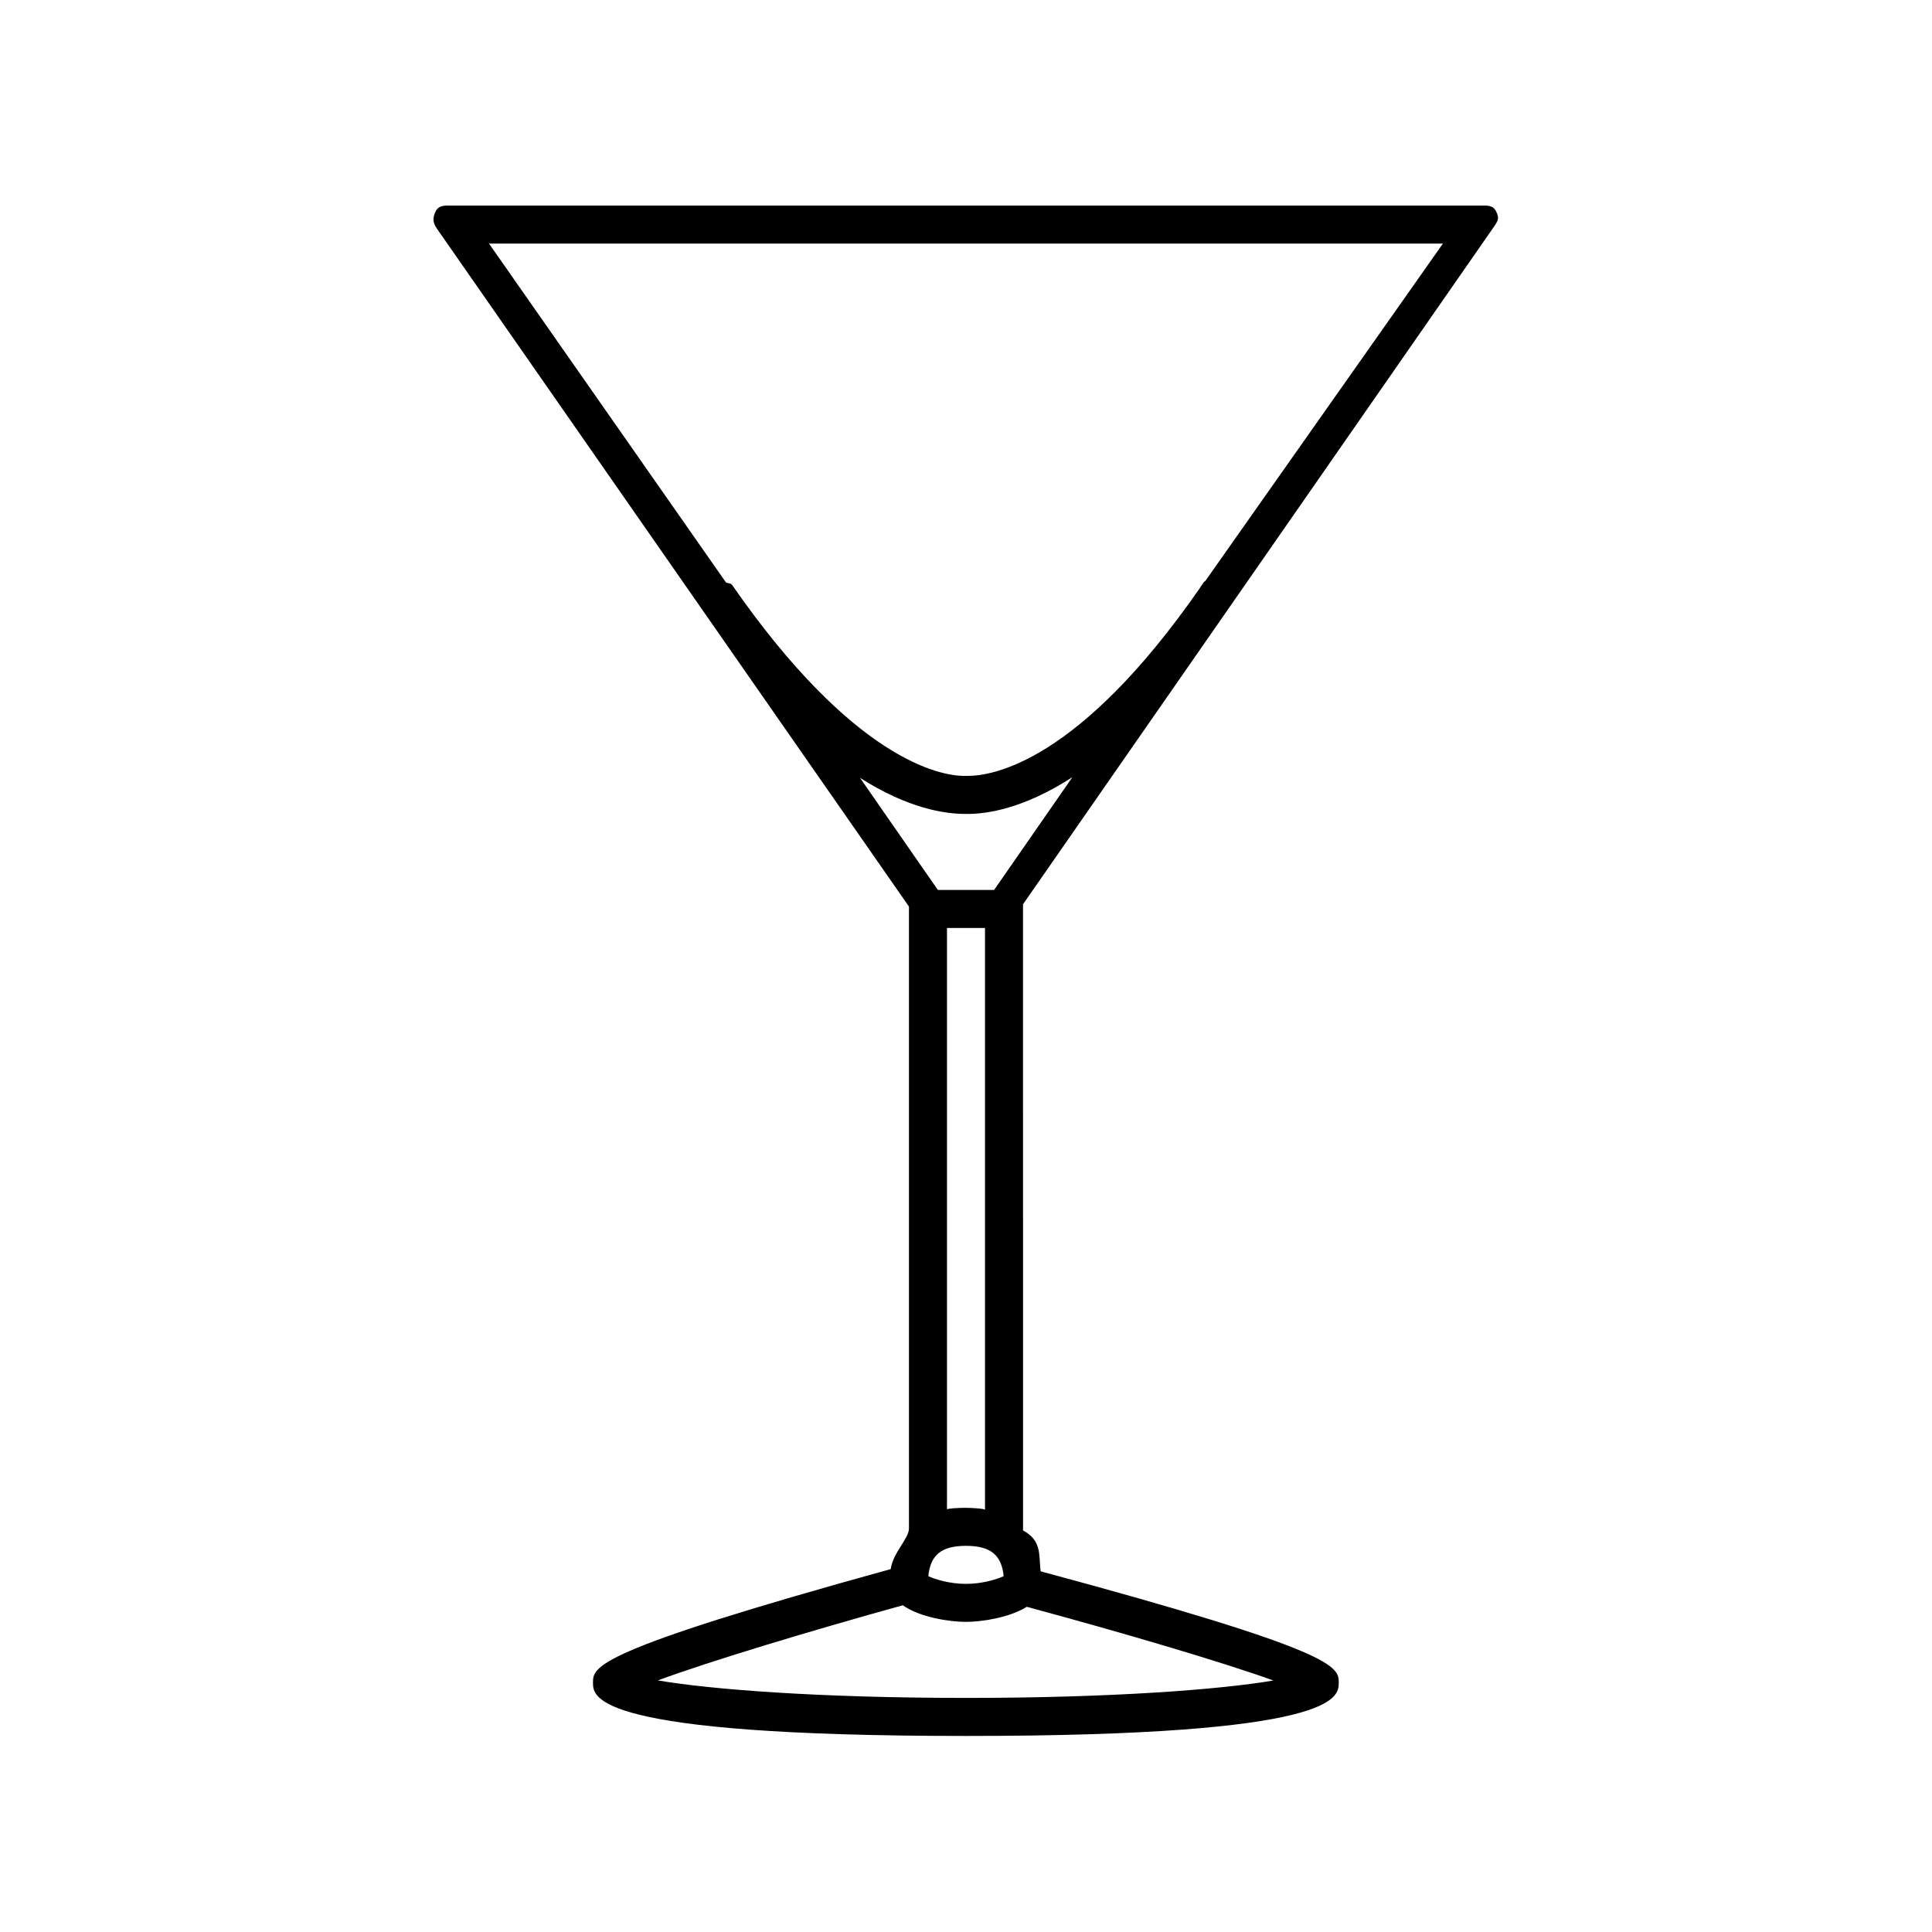 <?xml version="1.0" encoding="UTF-8"?>
<!-- Uploaded to: SVG Repo, www.svgrepo.com, Generator: SVG Repo Mixer Tools -->
<svg fill="#000000" width="800px" height="800px" version="1.1" viewBox="144 144 512 512" xmlns="http://www.w3.org/2000/svg">
 <path d="m415.11 383.64 124.95-179.77c1.074-1.543 1.246-2.289 0.371-3.949-0.863-1.66-2.531-1.441-4.406-1.441h-272.06c-1.875 0-3.594-0.215-4.465 1.441-0.867 1.664-0.848 3.043 0.223 4.578l125.16 179.75v164.8c0 2.695-4.211 6.348-4.836 10.777-78.887 21.785-78.898 25.852-78.898 30.129 0 3.856 0.023 14.09 98.82 14.09s98.809-10.238 98.809-14.09c0-4.273-0.156-8.316-79.004-29.543-0.52-4.422 0.379-8.074-4.66-10.836zm-22.562-3.789-20.637-29.715c12.883 8.223 22.609 9.562 27.953 9.562h0.578c5.188 0 14.855-1.402 27.75-9.734l-20.75 29.887zm2.41 10.074h10.078v154.21c0-0.328-3.371-0.543-5.25-0.543-1.715 0-4.828 0.16-4.828 0.434zm5.039 163.74c6.434 0 9.441 2.363 9.98 8.039-1.891 0.863-5.715 2.039-9.98 2.039s-8.09-1.176-9.98-2.035c0.539-5.68 3.547-8.043 9.98-8.043zm126.39-345.11-62.961 89.402c-0.578 0.312-1.102 1.375-1.516 1.977-32.039 46.137-54.938 49.688-61.473 49.688h-0.449-0.449c-6.535 0-29.434-4.394-61.469-50.527-0.441-0.641-1.027-0.43-1.668-0.719l-62.809-89.82zm-126.39 385.41c-39.188 0-68-2.281-81.648-4.644 13.32-4.934 39.816-12.957 64.902-19.906 4.508 3.199 12.406 4.398 16.746 4.398 4.144 0 11.516-1.109 16.102-3.996 25.199 6.797 51.867 14.66 65.363 19.531-13.723 2.356-42.457 4.617-81.465 4.617z"/>
</svg>